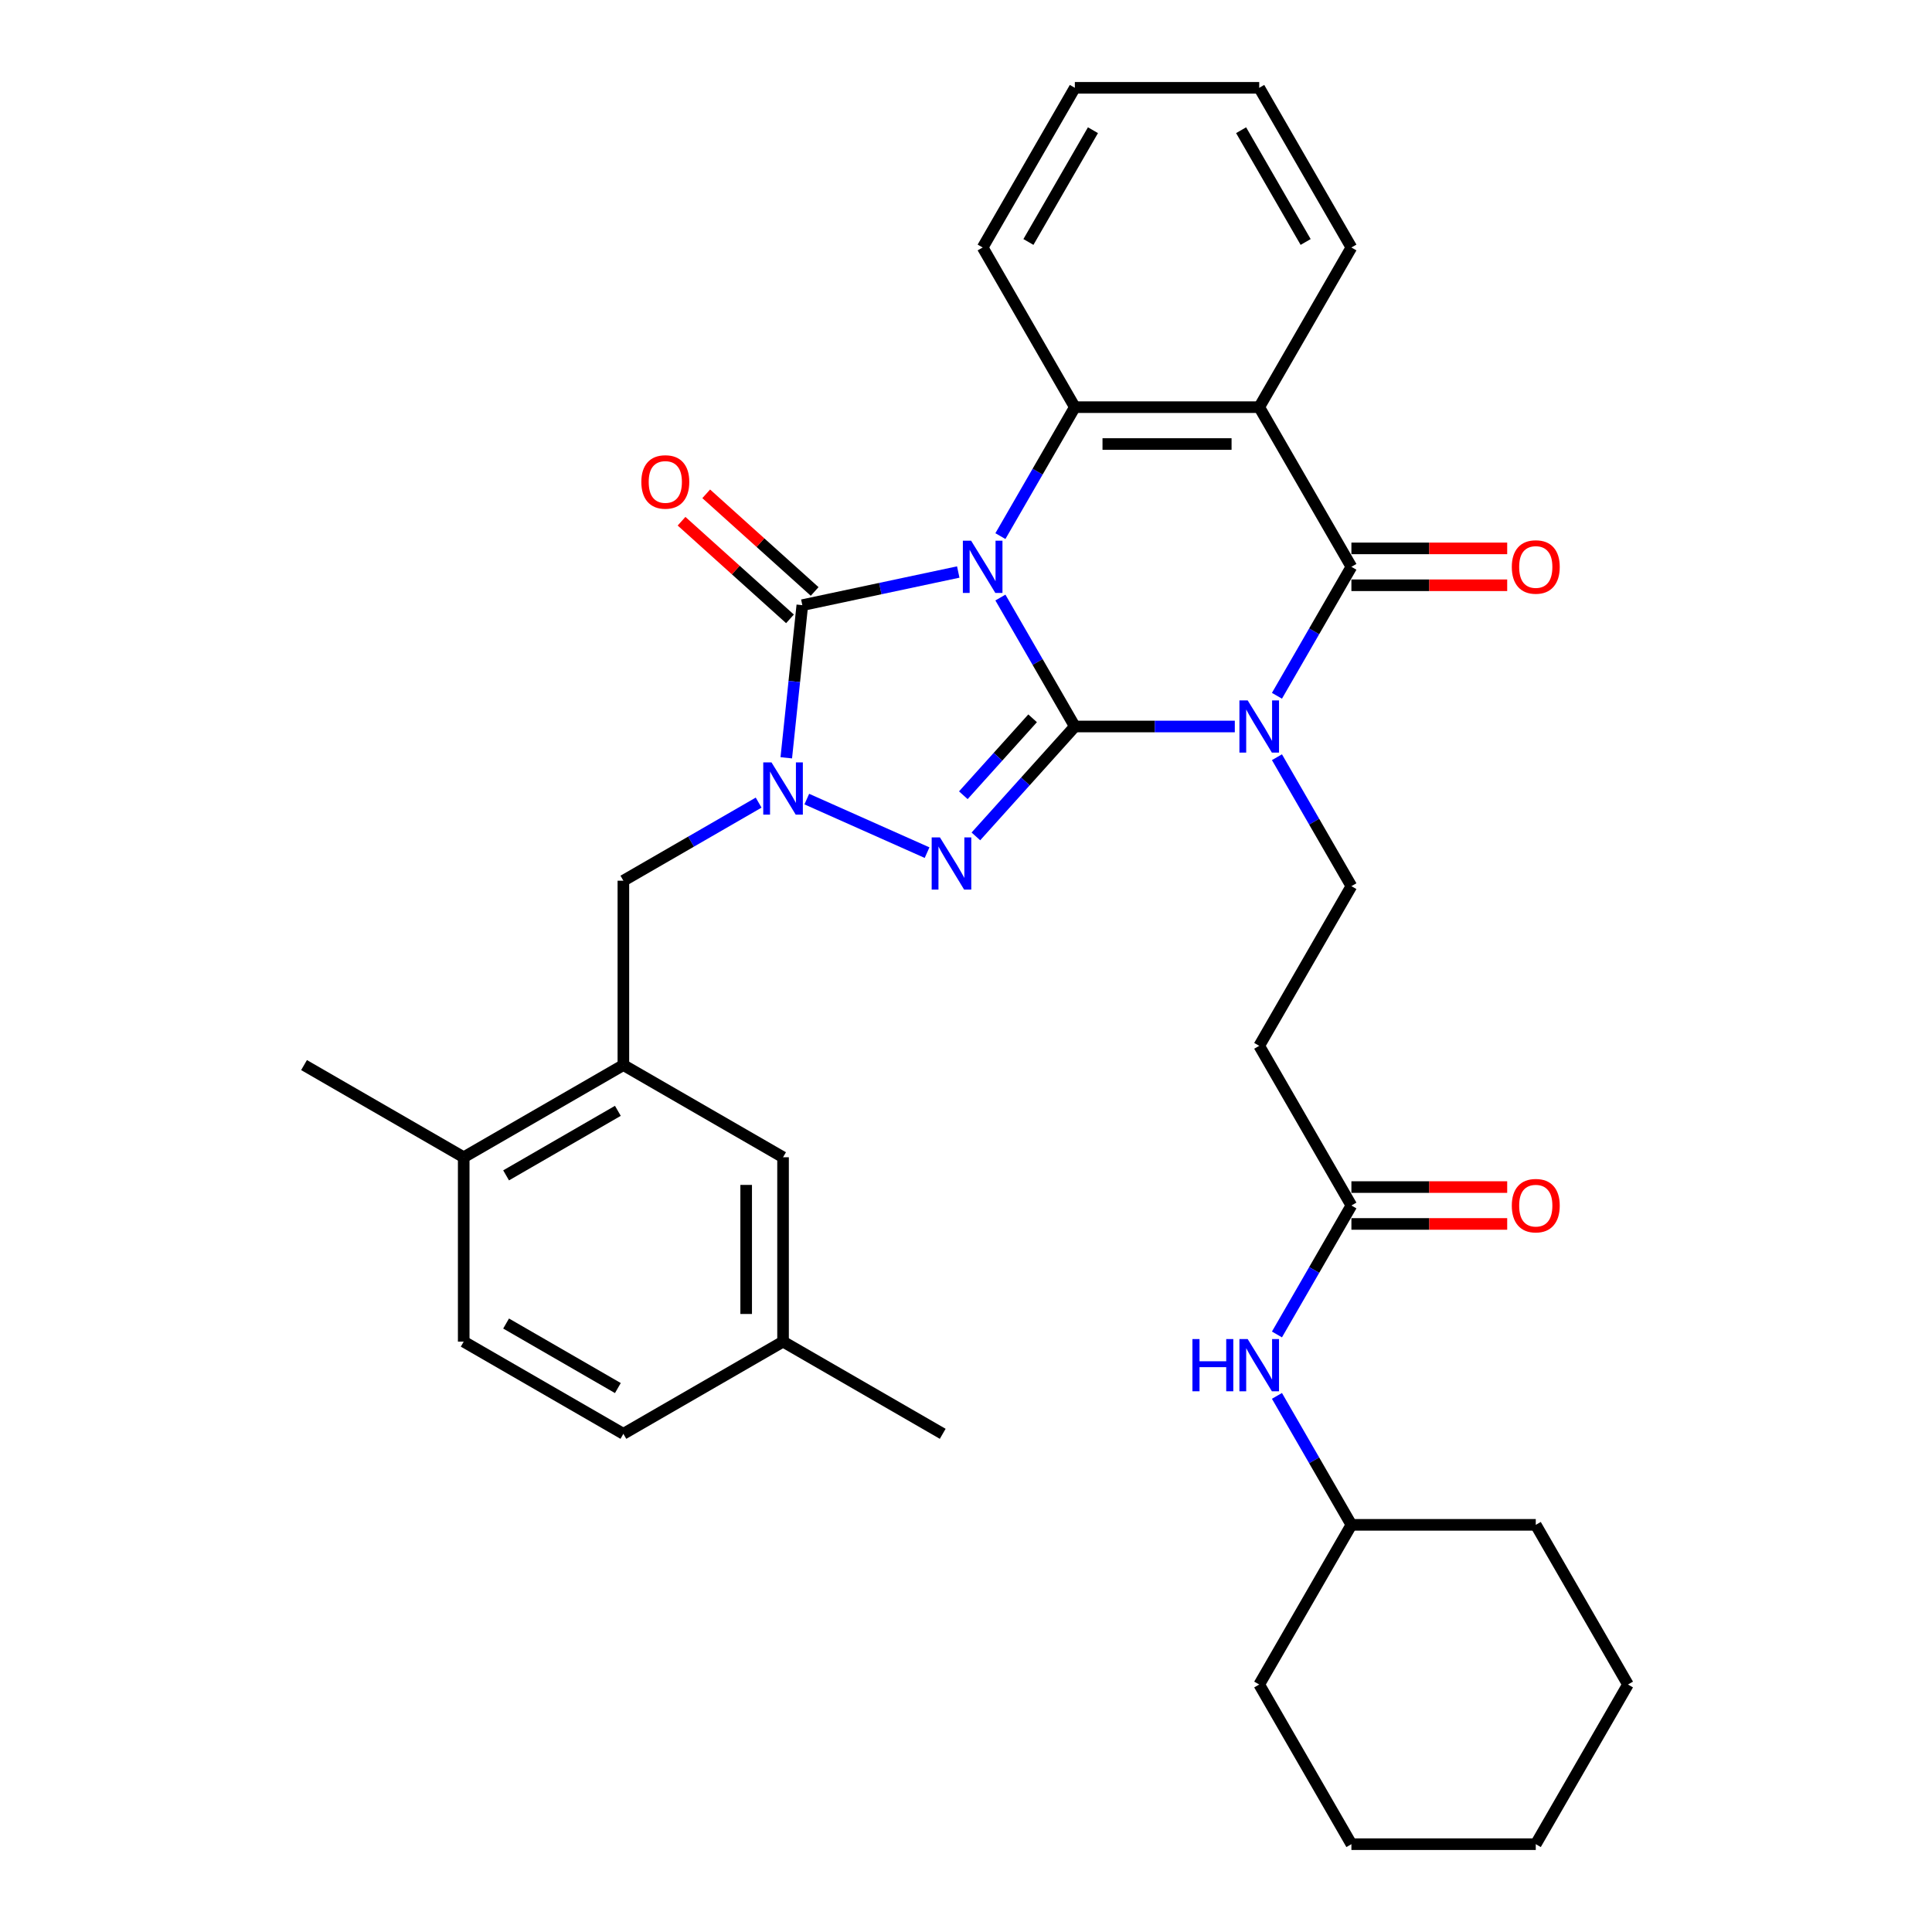 <?xml version='1.0' encoding='iso-8859-1'?>
<svg version='1.1' baseProfile='full'
              xmlns='http://www.w3.org/2000/svg'
                      xmlns:rdkit='http://www.rdkit.org/xml'
                      xmlns:xlink='http://www.w3.org/1999/xlink'
                  xml:space='preserve'
width='1000px' height='1000px' viewBox='0 0 1000 1000'>
<!-- END OF HEADER -->
<rect style='opacity:1.0;fill:#FFFFFF;stroke:none' width='1000' height='1000' x='0' y='0'> </rect>
<path class='bond-0' d='M 517.804,309.287 L 537.072,342.66' style='fill:none;fill-rule:evenodd;stroke:#0000FF;stroke-width:6px;stroke-linecap:butt;stroke-linejoin:miter;stroke-opacity:1' />
<path class='bond-0' d='M 537.072,342.66 L 556.339,376.033' style='fill:none;fill-rule:evenodd;stroke:#000000;stroke-width:6px;stroke-linecap:butt;stroke-linejoin:miter;stroke-opacity:1' />
<path class='bond-3' d='M 495.99,296.074 L 455.635,304.652' style='fill:none;fill-rule:evenodd;stroke:#0000FF;stroke-width:6px;stroke-linecap:butt;stroke-linejoin:miter;stroke-opacity:1' />
<path class='bond-3' d='M 455.635,304.652 L 415.28,313.229' style='fill:none;fill-rule:evenodd;stroke:#000000;stroke-width:6px;stroke-linecap:butt;stroke-linejoin:miter;stroke-opacity:1' />
<path class='bond-6' d='M 517.804,277.49 L 537.072,244.117' style='fill:none;fill-rule:evenodd;stroke:#0000FF;stroke-width:6px;stroke-linecap:butt;stroke-linejoin:miter;stroke-opacity:1' />
<path class='bond-6' d='M 537.072,244.117 L 556.339,210.744' style='fill:none;fill-rule:evenodd;stroke:#000000;stroke-width:6px;stroke-linecap:butt;stroke-linejoin:miter;stroke-opacity:1' />
<path class='bond-1' d='M 556.339,376.033 L 597.737,376.033' style='fill:none;fill-rule:evenodd;stroke:#000000;stroke-width:6px;stroke-linecap:butt;stroke-linejoin:miter;stroke-opacity:1' />
<path class='bond-1' d='M 597.737,376.033 L 639.134,376.033' style='fill:none;fill-rule:evenodd;stroke:#0000FF;stroke-width:6px;stroke-linecap:butt;stroke-linejoin:miter;stroke-opacity:1' />
<path class='bond-2' d='M 556.339,376.033 L 530.729,404.476' style='fill:none;fill-rule:evenodd;stroke:#000000;stroke-width:6px;stroke-linecap:butt;stroke-linejoin:miter;stroke-opacity:1' />
<path class='bond-2' d='M 530.729,404.476 L 505.119,432.919' style='fill:none;fill-rule:evenodd;stroke:#0000FF;stroke-width:6px;stroke-linecap:butt;stroke-linejoin:miter;stroke-opacity:1' />
<path class='bond-2' d='M 534.473,371.795 L 516.546,391.705' style='fill:none;fill-rule:evenodd;stroke:#000000;stroke-width:6px;stroke-linecap:butt;stroke-linejoin:miter;stroke-opacity:1' />
<path class='bond-2' d='M 516.546,391.705 L 498.619,411.615' style='fill:none;fill-rule:evenodd;stroke:#0000FF;stroke-width:6px;stroke-linecap:butt;stroke-linejoin:miter;stroke-opacity:1' />
<path class='bond-8' d='M 660.948,391.932 L 680.216,425.305' style='fill:none;fill-rule:evenodd;stroke:#0000FF;stroke-width:6px;stroke-linecap:butt;stroke-linejoin:miter;stroke-opacity:1' />
<path class='bond-8' d='M 680.216,425.305 L 699.484,458.678' style='fill:none;fill-rule:evenodd;stroke:#000000;stroke-width:6px;stroke-linecap:butt;stroke-linejoin:miter;stroke-opacity:1' />
<path class='bond-35' d='M 660.948,360.134 L 680.216,326.761' style='fill:none;fill-rule:evenodd;stroke:#0000FF;stroke-width:6px;stroke-linecap:butt;stroke-linejoin:miter;stroke-opacity:1' />
<path class='bond-35' d='M 680.216,326.761 L 699.484,293.388' style='fill:none;fill-rule:evenodd;stroke:#000000;stroke-width:6px;stroke-linecap:butt;stroke-linejoin:miter;stroke-opacity:1' />
<path class='bond-34' d='M 479.85,441.326 L 417.594,413.608' style='fill:none;fill-rule:evenodd;stroke:#0000FF;stroke-width:6px;stroke-linecap:butt;stroke-linejoin:miter;stroke-opacity:1' />
<path class='bond-4' d='M 415.28,313.229 L 411.128,352.734' style='fill:none;fill-rule:evenodd;stroke:#000000;stroke-width:6px;stroke-linecap:butt;stroke-linejoin:miter;stroke-opacity:1' />
<path class='bond-4' d='M 411.128,352.734 L 406.976,392.238' style='fill:none;fill-rule:evenodd;stroke:#0000FF;stroke-width:6px;stroke-linecap:butt;stroke-linejoin:miter;stroke-opacity:1' />
<path class='bond-13' d='M 421.666,306.138 L 393.602,280.869' style='fill:none;fill-rule:evenodd;stroke:#000000;stroke-width:6px;stroke-linecap:butt;stroke-linejoin:miter;stroke-opacity:1' />
<path class='bond-13' d='M 393.602,280.869 L 365.539,255.601' style='fill:none;fill-rule:evenodd;stroke:#FF0000;stroke-width:6px;stroke-linecap:butt;stroke-linejoin:miter;stroke-opacity:1' />
<path class='bond-13' d='M 408.895,320.321 L 380.831,295.053' style='fill:none;fill-rule:evenodd;stroke:#000000;stroke-width:6px;stroke-linecap:butt;stroke-linejoin:miter;stroke-opacity:1' />
<path class='bond-13' d='M 380.831,295.053 L 352.768,269.785' style='fill:none;fill-rule:evenodd;stroke:#FF0000;stroke-width:6px;stroke-linecap:butt;stroke-linejoin:miter;stroke-opacity:1' />
<path class='bond-9' d='M 392.67,415.431 L 357.665,435.641' style='fill:none;fill-rule:evenodd;stroke:#0000FF;stroke-width:6px;stroke-linecap:butt;stroke-linejoin:miter;stroke-opacity:1' />
<path class='bond-9' d='M 357.665,435.641 L 322.66,455.851' style='fill:none;fill-rule:evenodd;stroke:#000000;stroke-width:6px;stroke-linecap:butt;stroke-linejoin:miter;stroke-opacity:1' />
<path class='bond-5' d='M 699.484,293.388 L 651.769,210.744' style='fill:none;fill-rule:evenodd;stroke:#000000;stroke-width:6px;stroke-linecap:butt;stroke-linejoin:miter;stroke-opacity:1' />
<path class='bond-14' d='M 699.484,302.931 L 739.803,302.931' style='fill:none;fill-rule:evenodd;stroke:#000000;stroke-width:6px;stroke-linecap:butt;stroke-linejoin:miter;stroke-opacity:1' />
<path class='bond-14' d='M 739.803,302.931 L 780.122,302.931' style='fill:none;fill-rule:evenodd;stroke:#FF0000;stroke-width:6px;stroke-linecap:butt;stroke-linejoin:miter;stroke-opacity:1' />
<path class='bond-14' d='M 699.484,283.845 L 739.803,283.845' style='fill:none;fill-rule:evenodd;stroke:#000000;stroke-width:6px;stroke-linecap:butt;stroke-linejoin:miter;stroke-opacity:1' />
<path class='bond-14' d='M 739.803,283.845 L 780.122,283.845' style='fill:none;fill-rule:evenodd;stroke:#FF0000;stroke-width:6px;stroke-linecap:butt;stroke-linejoin:miter;stroke-opacity:1' />
<path class='bond-7' d='M 556.339,210.744 L 651.769,210.744' style='fill:none;fill-rule:evenodd;stroke:#000000;stroke-width:6px;stroke-linecap:butt;stroke-linejoin:miter;stroke-opacity:1' />
<path class='bond-7' d='M 570.654,229.83 L 637.455,229.83' style='fill:none;fill-rule:evenodd;stroke:#000000;stroke-width:6px;stroke-linecap:butt;stroke-linejoin:miter;stroke-opacity:1' />
<path class='bond-22' d='M 556.339,210.744 L 508.625,128.099' style='fill:none;fill-rule:evenodd;stroke:#000000;stroke-width:6px;stroke-linecap:butt;stroke-linejoin:miter;stroke-opacity:1' />
<path class='bond-20' d='M 651.769,210.744 L 699.484,128.099' style='fill:none;fill-rule:evenodd;stroke:#000000;stroke-width:6px;stroke-linecap:butt;stroke-linejoin:miter;stroke-opacity:1' />
<path class='bond-12' d='M 699.484,458.678 L 651.769,541.322' style='fill:none;fill-rule:evenodd;stroke:#000000;stroke-width:6px;stroke-linecap:butt;stroke-linejoin:miter;stroke-opacity:1' />
<path class='bond-10' d='M 322.66,455.851 L 322.66,551.281' style='fill:none;fill-rule:evenodd;stroke:#000000;stroke-width:6px;stroke-linecap:butt;stroke-linejoin:miter;stroke-opacity:1' />
<path class='bond-16' d='M 322.66,551.281 L 240.016,598.996' style='fill:none;fill-rule:evenodd;stroke:#000000;stroke-width:6px;stroke-linecap:butt;stroke-linejoin:miter;stroke-opacity:1' />
<path class='bond-16' d='M 319.807,574.967 L 261.955,608.368' style='fill:none;fill-rule:evenodd;stroke:#000000;stroke-width:6px;stroke-linecap:butt;stroke-linejoin:miter;stroke-opacity:1' />
<path class='bond-17' d='M 322.66,551.281 L 405.305,598.996' style='fill:none;fill-rule:evenodd;stroke:#000000;stroke-width:6px;stroke-linecap:butt;stroke-linejoin:miter;stroke-opacity:1' />
<path class='bond-11' d='M 699.484,623.967 L 651.769,541.322' style='fill:none;fill-rule:evenodd;stroke:#000000;stroke-width:6px;stroke-linecap:butt;stroke-linejoin:miter;stroke-opacity:1' />
<path class='bond-15' d='M 699.484,623.967 L 680.216,657.34' style='fill:none;fill-rule:evenodd;stroke:#000000;stroke-width:6px;stroke-linecap:butt;stroke-linejoin:miter;stroke-opacity:1' />
<path class='bond-15' d='M 680.216,657.34 L 660.948,690.713' style='fill:none;fill-rule:evenodd;stroke:#0000FF;stroke-width:6px;stroke-linecap:butt;stroke-linejoin:miter;stroke-opacity:1' />
<path class='bond-18' d='M 699.484,633.51 L 739.803,633.51' style='fill:none;fill-rule:evenodd;stroke:#000000;stroke-width:6px;stroke-linecap:butt;stroke-linejoin:miter;stroke-opacity:1' />
<path class='bond-18' d='M 739.803,633.51 L 780.122,633.51' style='fill:none;fill-rule:evenodd;stroke:#FF0000;stroke-width:6px;stroke-linecap:butt;stroke-linejoin:miter;stroke-opacity:1' />
<path class='bond-18' d='M 699.484,614.424 L 739.803,614.424' style='fill:none;fill-rule:evenodd;stroke:#000000;stroke-width:6px;stroke-linecap:butt;stroke-linejoin:miter;stroke-opacity:1' />
<path class='bond-18' d='M 739.803,614.424 L 780.122,614.424' style='fill:none;fill-rule:evenodd;stroke:#FF0000;stroke-width:6px;stroke-linecap:butt;stroke-linejoin:miter;stroke-opacity:1' />
<path class='bond-24' d='M 660.948,722.51 L 680.216,755.883' style='fill:none;fill-rule:evenodd;stroke:#0000FF;stroke-width:6px;stroke-linecap:butt;stroke-linejoin:miter;stroke-opacity:1' />
<path class='bond-24' d='M 680.216,755.883 L 699.484,789.256' style='fill:none;fill-rule:evenodd;stroke:#000000;stroke-width:6px;stroke-linecap:butt;stroke-linejoin:miter;stroke-opacity:1' />
<path class='bond-19' d='M 240.016,598.996 L 240.016,694.426' style='fill:none;fill-rule:evenodd;stroke:#000000;stroke-width:6px;stroke-linecap:butt;stroke-linejoin:miter;stroke-opacity:1' />
<path class='bond-25' d='M 240.016,598.996 L 157.371,551.281' style='fill:none;fill-rule:evenodd;stroke:#000000;stroke-width:6px;stroke-linecap:butt;stroke-linejoin:miter;stroke-opacity:1' />
<path class='bond-21' d='M 405.305,598.996 L 405.305,694.426' style='fill:none;fill-rule:evenodd;stroke:#000000;stroke-width:6px;stroke-linecap:butt;stroke-linejoin:miter;stroke-opacity:1' />
<path class='bond-21' d='M 386.219,613.31 L 386.219,680.111' style='fill:none;fill-rule:evenodd;stroke:#000000;stroke-width:6px;stroke-linecap:butt;stroke-linejoin:miter;stroke-opacity:1' />
<path class='bond-37' d='M 240.016,694.426 L 322.66,742.141' style='fill:none;fill-rule:evenodd;stroke:#000000;stroke-width:6px;stroke-linecap:butt;stroke-linejoin:miter;stroke-opacity:1' />
<path class='bond-37' d='M 261.955,685.054 L 319.807,718.455' style='fill:none;fill-rule:evenodd;stroke:#000000;stroke-width:6px;stroke-linecap:butt;stroke-linejoin:miter;stroke-opacity:1' />
<path class='bond-36' d='M 699.484,128.099 L 651.769,45.455' style='fill:none;fill-rule:evenodd;stroke:#000000;stroke-width:6px;stroke-linecap:butt;stroke-linejoin:miter;stroke-opacity:1' />
<path class='bond-36' d='M 675.798,125.245 L 642.398,67.394' style='fill:none;fill-rule:evenodd;stroke:#000000;stroke-width:6px;stroke-linecap:butt;stroke-linejoin:miter;stroke-opacity:1' />
<path class='bond-23' d='M 405.305,694.426 L 322.66,742.141' style='fill:none;fill-rule:evenodd;stroke:#000000;stroke-width:6px;stroke-linecap:butt;stroke-linejoin:miter;stroke-opacity:1' />
<path class='bond-26' d='M 405.305,694.426 L 487.95,742.141' style='fill:none;fill-rule:evenodd;stroke:#000000;stroke-width:6px;stroke-linecap:butt;stroke-linejoin:miter;stroke-opacity:1' />
<path class='bond-30' d='M 508.625,128.099 L 556.339,45.455' style='fill:none;fill-rule:evenodd;stroke:#000000;stroke-width:6px;stroke-linecap:butt;stroke-linejoin:miter;stroke-opacity:1' />
<path class='bond-30' d='M 532.311,125.245 L 565.711,67.394' style='fill:none;fill-rule:evenodd;stroke:#000000;stroke-width:6px;stroke-linecap:butt;stroke-linejoin:miter;stroke-opacity:1' />
<path class='bond-27' d='M 699.484,789.256 L 651.769,871.901' style='fill:none;fill-rule:evenodd;stroke:#000000;stroke-width:6px;stroke-linecap:butt;stroke-linejoin:miter;stroke-opacity:1' />
<path class='bond-28' d='M 699.484,789.256 L 794.914,789.256' style='fill:none;fill-rule:evenodd;stroke:#000000;stroke-width:6px;stroke-linecap:butt;stroke-linejoin:miter;stroke-opacity:1' />
<path class='bond-32' d='M 651.769,871.901 L 699.484,954.545' style='fill:none;fill-rule:evenodd;stroke:#000000;stroke-width:6px;stroke-linecap:butt;stroke-linejoin:miter;stroke-opacity:1' />
<path class='bond-31' d='M 794.914,789.256 L 842.629,871.901' style='fill:none;fill-rule:evenodd;stroke:#000000;stroke-width:6px;stroke-linecap:butt;stroke-linejoin:miter;stroke-opacity:1' />
<path class='bond-29' d='M 651.769,45.455 L 556.339,45.455' style='fill:none;fill-rule:evenodd;stroke:#000000;stroke-width:6px;stroke-linecap:butt;stroke-linejoin:miter;stroke-opacity:1' />
<path class='bond-33' d='M 842.629,871.901 L 794.914,954.545' style='fill:none;fill-rule:evenodd;stroke:#000000;stroke-width:6px;stroke-linecap:butt;stroke-linejoin:miter;stroke-opacity:1' />
<path class='bond-38' d='M 699.484,954.545 L 794.914,954.545' style='fill:none;fill-rule:evenodd;stroke:#000000;stroke-width:6px;stroke-linecap:butt;stroke-linejoin:miter;stroke-opacity:1' />
<path  class='atom-0' d='M 502.651 279.876
L 511.507 294.19
Q 512.385 295.602, 513.797 298.16
Q 515.209 300.717, 515.286 300.87
L 515.286 279.876
L 518.874 279.876
L 518.874 306.901
L 515.171 306.901
L 505.666 291.251
Q 504.559 289.419, 503.376 287.319
Q 502.231 285.22, 501.887 284.571
L 501.887 306.901
L 498.375 306.901
L 498.375 279.876
L 502.651 279.876
' fill='#0000FF'/>
<path  class='atom-2' d='M 645.795 362.52
L 654.651 376.835
Q 655.529 378.247, 656.942 380.805
Q 658.354 383.362, 658.43 383.515
L 658.43 362.52
L 662.018 362.52
L 662.018 389.546
L 658.316 389.546
L 648.811 373.895
Q 647.704 372.063, 646.521 369.964
Q 645.375 367.864, 645.032 367.215
L 645.032 389.546
L 641.52 389.546
L 641.52 362.52
L 645.795 362.52
' fill='#0000FF'/>
<path  class='atom-3' d='M 486.511 433.438
L 495.366 447.753
Q 496.244 449.165, 497.657 451.723
Q 499.069 454.28, 499.145 454.433
L 499.145 433.438
L 502.734 433.438
L 502.734 460.464
L 499.031 460.464
L 489.526 444.814
Q 488.419 442.981, 487.236 440.882
Q 486.091 438.782, 485.747 438.134
L 485.747 460.464
L 482.235 460.464
L 482.235 433.438
L 486.511 433.438
' fill='#0000FF'/>
<path  class='atom-5' d='M 399.331 394.624
L 408.187 408.938
Q 409.065 410.35, 410.477 412.908
Q 411.89 415.465, 411.966 415.618
L 411.966 394.624
L 415.554 394.624
L 415.554 421.649
L 411.852 421.649
L 402.347 405.999
Q 401.24 404.167, 400.056 402.067
Q 398.911 399.968, 398.568 399.319
L 398.568 421.649
L 395.056 421.649
L 395.056 394.624
L 399.331 394.624
' fill='#0000FF'/>
<path  class='atom-14' d='M 331.956 249.451
Q 331.956 242.962, 335.163 239.335
Q 338.369 235.709, 344.362 235.709
Q 350.355 235.709, 353.561 239.335
Q 356.768 242.962, 356.768 249.451
Q 356.768 256.016, 353.523 259.757
Q 350.279 263.46, 344.362 263.46
Q 338.407 263.46, 335.163 259.757
Q 331.956 256.054, 331.956 249.451
M 344.362 260.406
Q 348.485 260.406, 350.699 257.658
Q 352.951 254.871, 352.951 249.451
Q 352.951 244.145, 350.699 241.473
Q 348.485 238.763, 344.362 238.763
Q 340.239 238.763, 337.987 241.435
Q 335.773 244.107, 335.773 249.451
Q 335.773 254.909, 337.987 257.658
Q 340.239 260.406, 344.362 260.406
' fill='#FF0000'/>
<path  class='atom-15' d='M 782.508 293.465
Q 782.508 286.976, 785.715 283.349
Q 788.921 279.723, 794.914 279.723
Q 800.907 279.723, 804.113 283.349
Q 807.32 286.976, 807.32 293.465
Q 807.32 300.03, 804.075 303.771
Q 800.831 307.474, 794.914 307.474
Q 788.959 307.474, 785.715 303.771
Q 782.508 300.069, 782.508 293.465
M 794.914 304.42
Q 799.037 304.42, 801.251 301.672
Q 803.503 298.885, 803.503 293.465
Q 803.503 288.159, 801.251 285.487
Q 799.037 282.777, 794.914 282.777
Q 790.791 282.777, 788.539 285.449
Q 786.325 288.121, 786.325 293.465
Q 786.325 298.923, 788.539 301.672
Q 790.791 304.42, 794.914 304.42
' fill='#FF0000'/>
<path  class='atom-16' d='M 617.205 693.099
L 620.869 693.099
L 620.869 704.588
L 634.687 704.588
L 634.687 693.099
L 638.352 693.099
L 638.352 720.124
L 634.687 720.124
L 634.687 707.642
L 620.869 707.642
L 620.869 720.124
L 617.205 720.124
L 617.205 693.099
' fill='#0000FF'/>
<path  class='atom-16' d='M 645.795 693.099
L 654.651 707.413
Q 655.529 708.826, 656.942 711.383
Q 658.354 713.941, 658.43 714.093
L 658.43 693.099
L 662.018 693.099
L 662.018 720.124
L 658.316 720.124
L 648.811 704.474
Q 647.704 702.642, 646.521 700.542
Q 645.375 698.443, 645.032 697.794
L 645.032 720.124
L 641.52 720.124
L 641.52 693.099
L 645.795 693.099
' fill='#0000FF'/>
<path  class='atom-19' d='M 782.508 624.043
Q 782.508 617.554, 785.715 613.928
Q 788.921 610.301, 794.914 610.301
Q 800.907 610.301, 804.113 613.928
Q 807.32 617.554, 807.32 624.043
Q 807.32 630.609, 804.075 634.35
Q 800.831 638.052, 794.914 638.052
Q 788.959 638.052, 785.715 634.35
Q 782.508 630.647, 782.508 624.043
M 794.914 634.999
Q 799.037 634.999, 801.251 632.25
Q 803.503 629.464, 803.503 624.043
Q 803.503 618.737, 801.251 616.065
Q 799.037 613.355, 794.914 613.355
Q 790.791 613.355, 788.539 616.027
Q 786.325 618.699, 786.325 624.043
Q 786.325 629.502, 788.539 632.25
Q 790.791 634.999, 794.914 634.999
' fill='#FF0000'/>
</svg>

